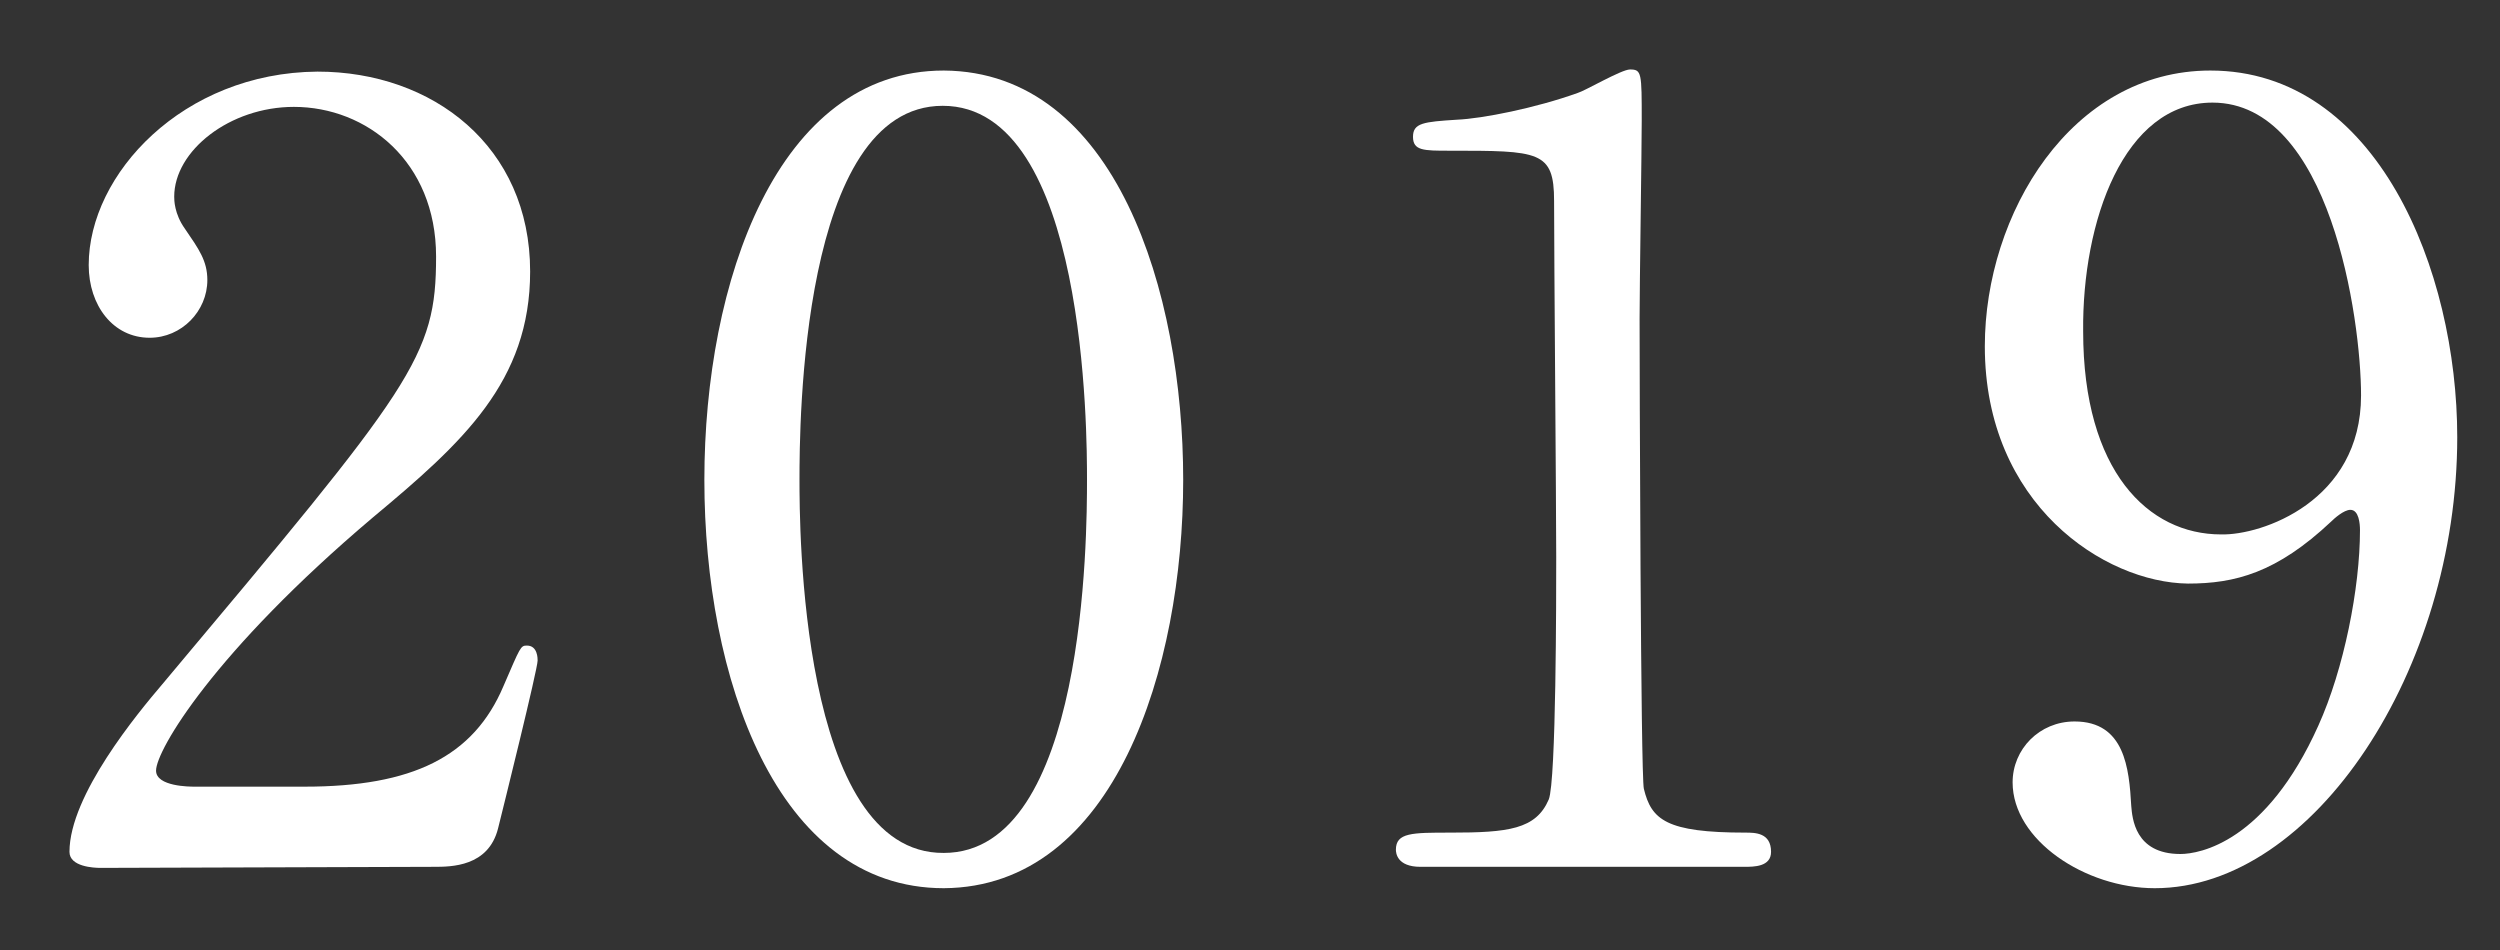 <?xml version="1.0" encoding="utf-8"?>
<!-- Generator: Adobe Illustrator 25.1.0, SVG Export Plug-In . SVG Version: 6.00 Build 0)  -->
<!DOCTYPE svg PUBLIC "-//W3C//DTD SVG 1.1//EN" "http://www.w3.org/Graphics/SVG/1.1/DTD/svg11.dtd">
<svg version="1.1" id="レイヤー_1" xmlns:x="http://ns.adobe.com/Extensibility/1.0/" xmlns:i="http://ns.adobe.com/AdobeIllustrator/10.0/" xmlns:graph="http://ns.adobe.com/Graphs/1.0/"
	 xmlns="http://www.w3.org/2000/svg" xmlns:xlink="http://www.w3.org/1999/xlink" x="0px" y="0px" viewBox="0 0 233.9 88.9"
	 style="enable-background:new 0 0 233.9 88.9;" xml:space="preserve">
<rect x="0" y="0" width="233.9" height="88.9" fill="#333333" stroke="none"/>
<style type="text/css">
	.st0{fill:#FFFFFF;}
</style>
<g>
	<path class="st0" d="M9.4,81.2c-0.6,0-2.9-0.1-2.9-1.5c0-5.3,6.4-13,8.7-15.7C38.7,36,40.8,33.4,40.8,24c0-8.9-6.5-14-13.3-14
		c-6,0-11.2,4.1-11.2,8.4c0,0.3,0,1.6,1,3c1.3,1.9,2.1,3,2.1,4.8c0,2.9-2.4,5.4-5.4,5.4c-3.4,0-5.7-3-5.7-6.8
		c0-8.5,8.8-18,21.4-18.1c10.8,0,19.9,7,19.9,18.7c0,10.3-6.3,16-14.7,23C20,61,14.6,70.2,14.6,72.1c0,1.5,3.2,1.5,3.6,1.5l10.3,0
		c10.1,0,15.8-2.8,18.6-9.4c1.6-3.7,1.6-3.8,2.2-3.8c1,0,1,1.2,1,1.4c0,0.8-3.2,13.7-3.7,15.7c-0.9,3.6-4.4,3.6-6,3.6L9.4,81.2z"/>
	<path class="st0" d="M88.3,83.1c-15.7,0-22.4-19.8-22.4-38.2c0-18.5,6.8-38.3,22.4-38.3c16.1,0.1,22.4,20.7,22.4,38.3
		C110.7,62.5,104.3,83,88.3,83.1z M88.2,9.9c-13.3,0-13.4,29.9-13.4,35c0,4.1,0,35,13.5,34.9c13.3,0,13.4-29.7,13.4-34.9
		C101.7,40.7,101.7,9.9,88.2,9.9z"/>
	<path class="st0" d="M132.9,81.1c-2.2,0-2.3-1.3-2.3-1.6c0-1.6,1.5-1.6,5.1-1.6c5.4,0,8-0.3,9.2-3.1c0.7-1.7,0.7-19.2,0.7-22.7
		c0-4.8-0.2-28-0.2-33.3c0-4.7-1.4-4.7-9.8-4.7c-2.4,0-3.4,0-3.4-1.3c0-1.3,1-1.4,4.1-1.6c2.4-0.1,7.4-1.1,11.3-2.5
		c0.7-0.2,4.1-2.2,4.9-2.2c1.1,0,1.1,0.3,1.1,4.8c0,2.7-0.2,15.5-0.2,18.5c0,4.6,0.1,42.9,0.4,44c0.7,2.9,2.1,4.1,9.5,4.1
		c0.9,0,2.4,0,2.4,1.8c0,1.4-1.6,1.4-2.5,1.4L132.9,81.1z"/>
	<path class="st0" d="M185.7,32.4c0-12.4,8.1-25.8,21.1-25.8c15.6,0,23.1,18.7,23.1,34.3c0,21.7-13.4,42.2-28.3,42.2
		c-6.5,0-13.3-4.5-13.3-9.9c0-3.1,2.5-5.7,5.8-5.7c4.7,0,5.1,4.4,5.3,7.9c0.1,1.1,0.3,4.5,4.6,4.5c1.8,0,8-1.1,12.9-12
		c2.4-5.3,3.9-12.9,3.9-18.3c0-0.6-0.1-1.9-0.9-1.9c-0.6,0-1.5,0.8-1.8,1.1c-5.1,4.8-9,5.8-13.4,5.8
		C196.9,54.5,185.7,47.2,185.7,32.4z M220.9,37c0-7.2-2.9-27.4-13.9-27.4c-8.3,0-12.2,11.1-12.1,21.4c0,13.1,6.1,19,12.9,19
		C211.6,50.1,220.9,46.9,220.9,37z"/>
</g>
</svg>
